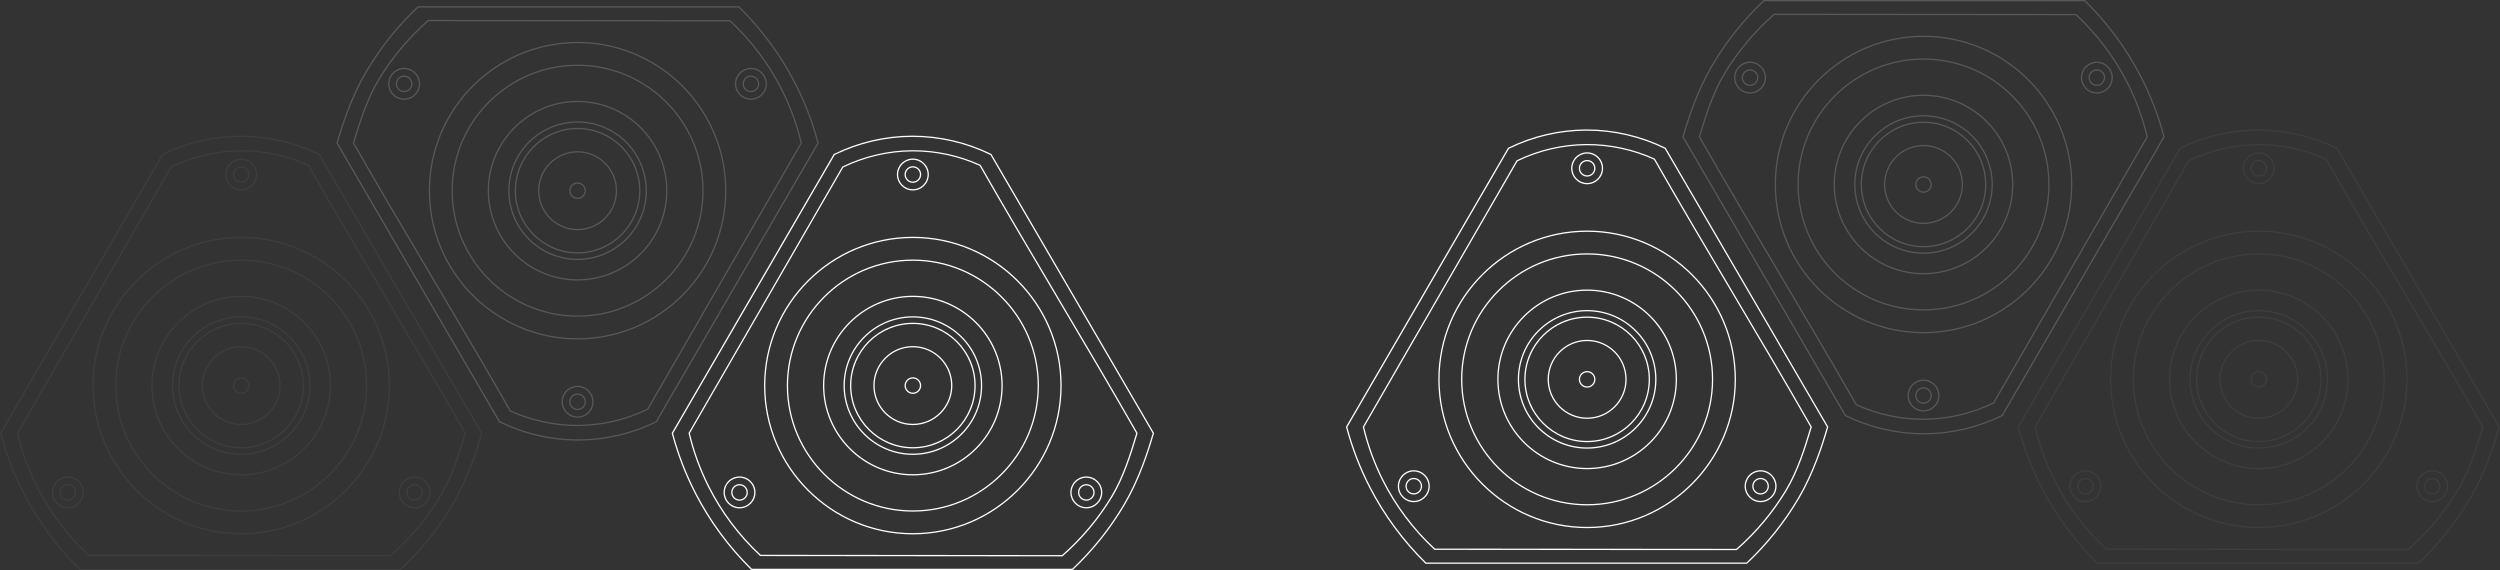 <?xml version="1.0" encoding="UTF-8"?>
<svg id="Layer_2" data-name="Layer 2" xmlns="http://www.w3.org/2000/svg" viewBox="0 0 1930.19 440.12">
  <rect x="0" y="0" width="1930.19" height="440.12" fill="#333333" stroke="none"/>
  <defs>
    <style>
      .cls-1 {
        fill: #fff;
      }

      .cls-2 {
        opacity: .05;
      }

      .cls-2, .cls-3 {
        fill: none;
      }

      .cls-3 {
        opacity: .18;
      }
    </style>
  </defs>
  <g id="Layer_1-2" data-name="Layer 1">
    <g class="cls-3">
      <path class="cls-1" d="m446.16,340.22c-20.94,0-41.93-4.88-60.73-14.13l-.14-.07-.08-.13-125.51-215.36.06-.21c4.2-14.4,11.1-35.78,22.49-55.12,10.93-18.55,24.43-35.47,40.13-50.27l.14-.14h248.14l.15.14c17.47,17.19,32,36.85,43.18,58.42,7.71,14.89,13.81,30.69,18.12,46.97l.05.2-.1.18-125.04,215.3-.14.07c-18.66,9.18-39.5,14.07-60.28,14.13-.14,0-.29,0-.43,0Zm-60.16-14.96c18.63,9.14,39.42,13.96,60.16,13.96.14,0,.29,0,.43,0,20.58-.07,41.22-4.89,59.71-13.96l124.79-214.86c-4.29-16.13-10.34-31.8-17.99-46.57-11.1-21.42-25.51-40.94-42.84-58.03h-247.33c-15.57,14.71-28.96,31.5-39.81,49.92-11.28,19.15-18.14,40.34-22.33,54.68l125.22,214.85Z"/>
      <path class="cls-1" d="m445.64,329c-17.75,0-35.67-3.89-51.84-11.27l-.15-.07-.08-.14c-20.17-35.35-40.69-69.95-60.53-103.4-19.84-33.46-40.35-68.05-60.53-103.41l-.11-.19.72-2.37c3.79-12.54,9.52-31.5,18.8-46.88,10.33-17.14,23.25-32.55,38.39-45.8l.14-.12h.19l233.19.22.14.13c16.55,15.42,30.04,33.36,40.09,53.31,6.59,13.09,11.66,26.99,15.06,41.32l.05.19-.1.17-118.66,205.62-.14.07c-16.78,8.16-35.49,12.51-54.12,12.59-.17,0-.34,0-.51,0Zm-51.28-12.11c16.16,7.34,34.08,11.14,51.79,11.11,18.43-.08,36.94-4.37,53.55-12.42l118.41-205.18c-3.38-14.19-8.4-27.95-14.93-40.91-9.97-19.79-23.34-37.59-39.74-52.9l-232.61-.22c-15,13.15-27.8,28.44-38.05,45.44-9.21,15.28-14.92,34.16-18.7,46.65l-.59,1.95c20.14,35.28,40.61,69.81,60.41,103.21,19.81,33.41,40.3,67.97,60.46,103.28Z"/>
      <path class="cls-1" d="m445.93,153.67c-3.55,0-6.44-2.89-6.44-6.44s2.89-6.44,6.44-6.44,6.44,2.89,6.44,6.44-2.89,6.44-6.44,6.44Zm0-11.88c-3,0-5.44,2.44-5.44,5.44s2.44,5.44,5.44,5.44,5.44-2.44,5.44-5.44-2.44-5.44-5.44-5.44Z"/>
      <path class="cls-1" d="m445.93,177.76c-16.83,0-30.52-13.69-30.52-30.52s13.69-30.52,30.52-30.52,30.52,13.69,30.52,30.52-13.69,30.52-30.52,30.52Zm0-60.05c-16.28,0-29.52,13.24-29.52,29.52s13.24,29.52,29.52,29.52,29.52-13.24,29.52-29.52-13.24-29.52-29.52-29.52Z"/>
      <path class="cls-1" d="m445.93,195.75c-26.75,0-48.52-21.77-48.52-48.52s21.77-48.52,48.52-48.52,48.52,21.77,48.52,48.52-21.77,48.52-48.52,48.52Zm0-96.04c-26.2,0-47.52,21.32-47.52,47.52s21.32,47.52,47.52,47.52,47.52-21.32,47.52-47.52-21.32-47.52-47.52-47.52Z"/>
      <path class="cls-1" d="m445.93,200.78c-29.52,0-53.54-24.02-53.54-53.54s24.02-53.54,53.54-53.54,53.54,24.02,53.54,53.54-24.02,53.54-53.54,53.54Zm0-106.09c-28.97,0-52.54,23.57-52.54,52.54s23.57,52.54,52.54,52.54,52.54-23.57,52.54-52.54-23.57-52.54-52.54-52.54Z"/>
      <path class="cls-1" d="m445.93,216.61c-38.26,0-69.38-31.12-69.38-69.38s31.12-69.38,69.38-69.38,69.38,31.12,69.38,69.38-31.12,69.38-69.38,69.38Zm0-137.76c-37.71,0-68.38,30.68-68.38,68.38s30.68,68.38,68.38,68.38,68.38-30.68,68.38-68.38-30.68-68.38-68.38-68.38Z"/>
      <path class="cls-1" d="m445.93,244.57c-53.67,0-97.34-43.67-97.34-97.34s43.67-97.34,97.34-97.34,97.34,43.67,97.34,97.34-43.67,97.34-97.34,97.34Zm0-193.68c-53.12,0-96.34,43.22-96.34,96.34s43.22,96.34,96.34,96.34,96.34-43.22,96.34-96.34-43.22-96.34-96.34-96.34Z"/>
      <path class="cls-1" d="m445.93,262.13c-63.36,0-114.9-51.54-114.9-114.9s51.54-114.9,114.9-114.9,114.9,51.54,114.9,114.9-51.54,114.9-114.9,114.9Zm0-228.8c-62.8,0-113.9,51.1-113.9,113.9s51.1,113.9,113.9,113.9,113.9-51.1,113.9-113.9-51.1-113.9-113.9-113.9Z"/>
      <path class="cls-1" d="m312.01,71.18c-3.55,0-6.44-2.89-6.44-6.44s2.89-6.44,6.44-6.44,6.44,2.89,6.44,6.44-2.89,6.44-6.44,6.44Zm0-11.88c-3,0-5.44,2.44-5.44,5.44s2.44,5.44,5.44,5.44,5.44-2.44,5.44-5.44-2.44-5.44-5.44-5.44Z"/>
      <path class="cls-1" d="m312.01,77.09c-6.81,0-12.35-5.54-12.35-12.35s5.54-12.35,12.35-12.35,12.35,5.54,12.35,12.35-5.54,12.35-12.35,12.35Zm0-23.7c-6.26,0-11.35,5.09-11.35,11.35s5.09,11.35,11.35,11.35,11.35-5.09,11.35-11.35-5.09-11.35-11.35-11.35Z"/>
      <path class="cls-1" d="m579.76,71.18c-3.55,0-6.44-2.89-6.44-6.44s2.89-6.44,6.44-6.44,6.44,2.89,6.44,6.44-2.89,6.44-6.44,6.44Zm0-11.88c-3,0-5.44,2.44-5.44,5.44s2.44,5.44,5.44,5.44,5.44-2.44,5.44-5.44-2.44-5.44-5.44-5.44Z"/>
      <path class="cls-1" d="m579.76,77.09c-6.81,0-12.35-5.54-12.35-12.35s5.54-12.35,12.35-12.35,12.35,5.54,12.35,12.35-5.54,12.35-12.35,12.35Zm0-23.7c-6.26,0-11.35,5.09-11.35,11.35s5.09,11.35,11.35,11.35,11.35-5.09,11.35-11.35-5.09-11.35-11.35-11.35Z"/>
      <path class="cls-1" d="m445.93,316.63c-3.55,0-6.44-2.89-6.44-6.44s2.89-6.44,6.44-6.44,6.44,2.89,6.44,6.44-2.89,6.44-6.44,6.44Zm0-11.88c-3,0-5.44,2.44-5.44,5.44s2.44,5.44,5.44,5.44,5.44-2.44,5.44-5.44-2.44-5.44-5.44-5.44Z"/>
      <path class="cls-1" d="m445.93,322.54c-6.81,0-12.35-5.54-12.35-12.35s5.54-12.35,12.35-12.35,12.35,5.54,12.35,12.35-5.54,12.35-12.35,12.35Zm0-23.7c-6.26,0-11.35,5.09-11.35,11.35s5.09,11.35,11.35,11.35,11.35-5.09,11.35-11.35-5.09-11.35-11.35-11.35Z"/>
    </g>
    <g>
      <path class="cls-1" d="m828.21,440.12h-248.13l-.15-.14c-17.47-17.19-32-36.85-43.18-58.42-7.71-14.89-13.81-30.69-18.12-46.97l-.05-.2.1-.18,125.04-215.3.14-.07c18.66-9.18,39.5-14.07,60.28-14.13.14,0,.29,0,.43,0,20.94,0,41.93,4.88,60.73,14.13l.14.07.08.13,125.51,215.36-.06.21c-4.2,14.4-11.1,35.79-22.49,55.12-10.93,18.55-24.43,35.46-40.13,50.27l-.14.14Zm-247.72-1h247.33c15.57-14.71,28.96-31.5,39.81-49.92,11.28-19.14,18.14-40.33,22.33-54.68l-125.22-214.85c-18.63-9.14-39.42-13.96-60.15-13.96-.14,0-.29,0-.43,0-20.58.07-41.22,4.89-59.71,13.96l-124.79,214.86c4.29,16.14,10.34,31.8,17.99,46.57,11.1,21.42,25.51,40.95,42.84,58.03Z"/>
      <path class="cls-1" d="m820.28,429.56h-.19l-233.19-.22-.14-.13c-16.55-15.42-30.04-33.36-40.09-53.31-6.59-13.08-11.66-26.98-15.06-41.32l-.05-.19.1-.17,118.66-205.62.14-.07c16.78-8.16,35.5-12.51,54.12-12.59,17.91-.06,36.02,3.82,52.35,11.27l.15.07.08.14c20.17,35.35,40.69,69.95,60.53,103.4,19.84,33.46,40.35,68.05,60.53,103.41l.11.19-.71,2.36c-3.79,12.54-9.52,31.5-18.8,46.88-10.34,17.14-23.25,32.55-38.39,45.8l-.14.12Zm-232.98-1.22l232.61.22c15-13.15,27.8-28.44,38.05-45.44,9.21-15.28,14.92-34.16,18.7-46.66l.59-1.95c-20.14-35.28-40.61-69.81-60.42-103.21-19.81-33.41-40.3-67.97-60.46-103.28-16.16-7.34-34.03-11.16-51.79-11.11-18.42.08-36.94,4.37-53.55,12.42l-118.41,205.18c3.38,14.2,8.4,27.96,14.93,40.91,9.97,19.79,23.34,37.59,39.74,52.9Z"/>
      <path class="cls-1" d="m704.8,304.14c-3.55,0-6.44-2.89-6.44-6.44s2.89-6.44,6.44-6.44,6.44,2.89,6.44,6.44-2.89,6.44-6.44,6.44Zm0-11.88c-3,0-5.44,2.44-5.44,5.44s2.44,5.44,5.44,5.44,5.44-2.44,5.44-5.44-2.44-5.44-5.44-5.44Z"/>
      <path class="cls-1" d="m704.8,328.22c-16.83,0-30.52-13.69-30.52-30.52s13.69-30.52,30.52-30.52,30.52,13.69,30.52,30.52-13.69,30.52-30.52,30.52Zm0-60.05c-16.28,0-29.52,13.24-29.52,29.52s13.24,29.52,29.52,29.52,29.52-13.24,29.52-29.52-13.24-29.52-29.52-29.52Z"/>
      <path class="cls-1" d="m704.8,346.22c-26.75,0-48.52-21.77-48.52-48.52s21.77-48.52,48.52-48.52,48.52,21.77,48.52,48.52-21.77,48.52-48.52,48.52Zm0-96.04c-26.2,0-47.52,21.32-47.52,47.52s21.32,47.52,47.52,47.52,47.52-21.32,47.52-47.52-21.32-47.52-47.52-47.52Z"/>
      <path class="cls-1" d="m704.8,351.24c-29.52,0-53.54-24.02-53.54-53.54s24.02-53.54,53.54-53.54,53.54,24.02,53.54,53.54-24.02,53.54-53.54,53.54Zm0-106.09c-28.97,0-52.54,23.57-52.54,52.54s23.57,52.54,52.54,52.54,52.54-23.57,52.54-52.54-23.57-52.54-52.54-52.54Z"/>
      <path class="cls-1" d="m704.8,367.08c-38.26,0-69.38-31.12-69.38-69.38s31.12-69.38,69.38-69.38,69.38,31.12,69.38,69.38-31.12,69.38-69.38,69.38Zm0-137.76c-37.71,0-68.38,30.68-68.38,68.38s30.68,68.38,68.38,68.38,68.38-30.68,68.38-68.38-30.68-68.38-68.38-68.38Z"/>
      <path class="cls-1" d="m704.8,395.04c-53.67,0-97.34-43.67-97.34-97.34s43.67-97.34,97.34-97.34,97.34,43.67,97.34,97.34-43.67,97.34-97.34,97.34Zm0-193.68c-53.12,0-96.34,43.22-96.34,96.34s43.22,96.34,96.34,96.34,96.34-43.22,96.34-96.34-43.22-96.34-96.34-96.34Z"/>
      <path class="cls-1" d="m704.8,412.6c-63.36,0-114.9-51.54-114.9-114.9s51.54-114.9,114.9-114.9,114.9,51.54,114.9,114.9-51.54,114.9-114.9,114.9Zm0-228.8c-62.8,0-113.9,51.1-113.9,113.9s51.1,113.9,113.9,113.9,113.9-51.1,113.9-113.9-51.09-113.9-113.9-113.9Z"/>
      <path class="cls-1" d="m838.72,386.63c-3.55,0-6.44-2.89-6.44-6.44s2.89-6.44,6.44-6.44,6.44,2.89,6.44,6.44-2.89,6.44-6.44,6.44Zm0-11.88c-3,0-5.44,2.44-5.44,5.44s2.44,5.44,5.44,5.44,5.44-2.44,5.44-5.44-2.44-5.44-5.44-5.44Z"/>
      <path class="cls-1" d="m838.72,392.54c-6.81,0-12.35-5.54-12.35-12.35s5.54-12.35,12.35-12.35,12.35,5.54,12.35,12.35-5.54,12.35-12.35,12.35Zm0-23.7c-6.26,0-11.35,5.09-11.35,11.35s5.09,11.35,11.35,11.35,11.35-5.09,11.35-11.35-5.09-11.35-11.35-11.35Z"/>
      <path class="cls-1" d="m570.97,386.63c-3.55,0-6.44-2.89-6.44-6.44s2.89-6.44,6.44-6.44,6.44,2.89,6.44,6.44-2.89,6.44-6.44,6.44Zm0-11.88c-3,0-5.44,2.44-5.44,5.44s2.44,5.44,5.44,5.44,5.44-2.44,5.44-5.44-2.44-5.44-5.44-5.44Z"/>
      <path class="cls-1" d="m570.97,392.54c-6.81,0-12.35-5.54-12.35-12.35s5.54-12.35,12.35-12.35,12.35,5.54,12.35,12.35-5.54,12.35-12.35,12.35Zm0-23.7c-6.26,0-11.35,5.09-11.35,11.35s5.09,11.35,11.35,11.35,11.35-5.09,11.35-11.35-5.09-11.35-11.35-11.35Z"/>
      <path class="cls-1" d="m704.8,141.18c-3.55,0-6.44-2.89-6.44-6.44s2.89-6.44,6.44-6.44,6.44,2.89,6.44,6.44-2.89,6.44-6.44,6.44Zm0-11.88c-3,0-5.44,2.44-5.44,5.44s2.44,5.44,5.44,5.44,5.44-2.44,5.44-5.44-2.44-5.44-5.44-5.44Z"/>
      <path class="cls-1" d="m704.8,147.09c-6.81,0-12.35-5.54-12.35-12.35s5.54-12.35,12.35-12.35,12.35,5.54,12.35,12.35-5.54,12.35-12.35,12.35Zm0-23.7c-6.26,0-11.35,5.09-11.35,11.35s5.09,11.35,11.35,11.35,11.35-5.09,11.35-11.35-5.09-11.35-11.35-11.35Z"/>
    </g>
    <g class="cls-2">
      <path class="cls-1" d="m309.63,440.12H61.49l-.15-.14c-17.47-17.19-32-36.85-43.18-58.42-7.71-14.89-13.81-30.69-18.12-46.97l-.05-.2.1-.18L125.15,118.91l.14-.07c18.66-9.18,39.5-14.07,60.28-14.13.14,0,.29,0,.43,0,20.94,0,41.93,4.88,60.73,14.13l.14.07.08.13,125.51,215.36-.06.21c-4.2,14.4-11.1,35.79-22.49,55.12-10.93,18.55-24.43,35.46-40.13,50.27l-.14.14Zm-247.72-1h247.33c15.57-14.71,28.96-31.5,39.81-49.92,11.28-19.14,18.14-40.33,22.33-54.68l-125.22-214.85c-18.76-9.2-39.68-14.06-60.58-13.96-20.58.07-41.22,4.89-59.71,13.96L1.07,334.53c4.29,16.14,10.34,31.8,17.99,46.57,11.1,21.42,25.51,40.95,42.84,58.03Z"/>
      <path class="cls-1" d="m301.71,429.56h-.19l-233.19-.22-.14-.13c-16.55-15.42-30.04-33.36-40.09-53.31-6.59-13.08-11.66-26.98-15.06-41.32l-.05-.19.1-.17,118.66-205.62.14-.07c16.78-8.16,35.5-12.51,54.12-12.59,17.9-.06,36.02,3.82,52.35,11.27l.15.07.08.14c20.17,35.35,40.69,69.95,60.53,103.4,19.84,33.46,40.35,68.05,60.53,103.41l.11.19-.71,2.36c-3.79,12.54-9.52,31.5-18.8,46.88-10.34,17.14-23.25,32.55-38.39,45.8l-.14.12Zm-232.98-1.22l232.61.22c15-13.15,27.8-28.44,38.05-45.44,9.21-15.28,14.92-34.16,18.7-46.66l.59-1.95c-20.14-35.28-40.61-69.81-60.42-103.21-19.81-33.41-40.3-67.97-60.46-103.28-16.01-7.27-33.72-11.11-51.28-11.11-.17,0-.34,0-.5,0-18.42.08-36.94,4.37-53.55,12.42L14.06,334.54c3.38,14.2,8.4,27.96,14.93,40.91,9.97,19.79,23.34,37.59,39.74,52.9Z"/>
      <path class="cls-1" d="m186.22,304.14c-3.55,0-6.44-2.89-6.44-6.44s2.89-6.44,6.44-6.44,6.44,2.89,6.44,6.44-2.89,6.44-6.44,6.44Zm0-11.88c-3,0-5.44,2.44-5.44,5.44s2.44,5.44,5.44,5.44,5.44-2.44,5.44-5.44-2.44-5.44-5.44-5.44Z"/>
      <path class="cls-1" d="m186.22,328.22c-16.83,0-30.52-13.69-30.52-30.52s13.69-30.52,30.52-30.52,30.52,13.69,30.52,30.52-13.69,30.52-30.52,30.52Zm0-60.05c-16.28,0-29.52,13.24-29.52,29.52s13.24,29.52,29.52,29.52,29.52-13.24,29.52-29.52-13.24-29.52-29.52-29.52Z"/>
      <path class="cls-1" d="m186.22,346.22c-26.75,0-48.52-21.77-48.52-48.52s21.77-48.52,48.52-48.52,48.52,21.77,48.52,48.52-21.77,48.52-48.52,48.52Zm0-96.04c-26.2,0-47.52,21.32-47.52,47.52s21.32,47.52,47.52,47.52,47.52-21.32,47.52-47.52-21.32-47.52-47.52-47.52Z"/>
      <path class="cls-1" d="m186.22,351.24c-29.52,0-53.54-24.02-53.54-53.54s24.02-53.54,53.54-53.54,53.54,24.02,53.54,53.54-24.02,53.54-53.54,53.54Zm0-106.09c-28.97,0-52.54,23.57-52.54,52.54s23.57,52.54,52.54,52.54,52.54-23.57,52.54-52.54-23.57-52.54-52.54-52.54Z"/>
      <path class="cls-1" d="m186.22,367.08c-38.26,0-69.38-31.12-69.38-69.38s31.12-69.38,69.38-69.38,69.38,31.12,69.38,69.38-31.12,69.38-69.38,69.38Zm0-137.76c-37.71,0-68.38,30.68-68.38,68.38s30.68,68.38,68.38,68.38,68.38-30.68,68.38-68.38-30.68-68.38-68.38-68.38Z"/>
      <path class="cls-1" d="m186.22,395.04c-53.67,0-97.34-43.67-97.34-97.34s43.67-97.34,97.34-97.34,97.34,43.67,97.34,97.34-43.67,97.34-97.34,97.34Zm0-193.68c-53.12,0-96.34,43.22-96.34,96.34s43.22,96.34,96.34,96.34,96.34-43.22,96.34-96.34-43.22-96.34-96.34-96.34Z"/>
      <path class="cls-1" d="m186.22,412.6c-63.36,0-114.9-51.54-114.9-114.9s51.54-114.9,114.9-114.9,114.9,51.54,114.9,114.9-51.54,114.9-114.9,114.9Zm0-228.8c-62.8,0-113.9,51.1-113.9,113.9s51.09,113.9,113.9,113.9,113.9-51.1,113.9-113.9-51.1-113.9-113.9-113.9Z"/>
      <path class="cls-1" d="m320.14,386.63c-3.55,0-6.44-2.89-6.44-6.44s2.89-6.44,6.44-6.44,6.44,2.89,6.44,6.44-2.89,6.44-6.44,6.44Zm0-11.88c-3,0-5.44,2.44-5.44,5.44s2.44,5.44,5.44,5.44,5.44-2.44,5.44-5.44-2.44-5.44-5.44-5.44Z"/>
      <path class="cls-1" d="m320.14,392.54c-6.81,0-12.35-5.54-12.35-12.35s5.54-12.35,12.35-12.35,12.35,5.54,12.35,12.35-5.54,12.35-12.35,12.35Zm0-23.7c-6.26,0-11.35,5.09-11.35,11.35s5.09,11.35,11.35,11.35,11.35-5.09,11.35-11.35-5.09-11.35-11.35-11.35Z"/>
      <path class="cls-1" d="m52.4,386.63c-3.55,0-6.44-2.89-6.44-6.44s2.89-6.44,6.44-6.44,6.44,2.89,6.44,6.44-2.89,6.44-6.44,6.44Zm0-11.88c-3,0-5.44,2.44-5.44,5.44s2.44,5.44,5.44,5.44,5.44-2.44,5.44-5.44-2.44-5.44-5.44-5.44Z"/>
      <path class="cls-1" d="m52.4,392.54c-6.81,0-12.35-5.54-12.35-12.35s5.54-12.35,12.35-12.35,12.35,5.54,12.35,12.35-5.54,12.35-12.35,12.35Zm0-23.7c-6.26,0-11.35,5.09-11.35,11.35s5.09,11.35,11.35,11.35,11.35-5.09,11.35-11.35-5.09-11.35-11.35-11.35Z"/>
      <path class="cls-1" d="m186.22,141.18c-3.55,0-6.44-2.89-6.44-6.44s2.89-6.44,6.44-6.44,6.44,2.89,6.44,6.44-2.89,6.44-6.44,6.44Zm0-11.88c-3,0-5.44,2.44-5.44,5.44s2.44,5.44,5.44,5.44,5.44-2.44,5.44-5.44-2.44-5.44-5.44-5.44Z"/>
      <path class="cls-1" d="m186.22,147.09c-6.81,0-12.35-5.54-12.35-12.35s5.54-12.35,12.35-12.35,12.35,5.54,12.35,12.35-5.54,12.35-12.35,12.35Zm0-23.7c-6.26,0-11.35,5.09-11.35,11.35s5.09,11.35,11.35,11.35,11.35-5.09,11.35-11.35-5.09-11.35-11.35-11.35Z"/>
    </g>
    <g class="cls-3">
      <path class="cls-1" d="m1485.32,335.42c-20.94,0-41.93-4.88-60.73-14.13l-.14-.07-.08-.13-125.51-215.36.06-.21c4.2-14.4,11.1-35.78,22.49-55.12,10.93-18.55,24.43-35.46,40.13-50.27l.14-.14h248.14l.15.14c17.47,17.19,32,36.85,43.18,58.42,7.71,14.89,13.81,30.69,18.12,46.97l.05.2-.1.18-125.04,215.3-.14.07c-18.66,9.18-39.5,14.07-60.28,14.13-.14,0-.29,0-.43,0Zm-60.16-14.96c18.63,9.14,39.42,13.96,60.16,13.96.14,0,.29,0,.43,0,20.58-.07,41.22-4.89,59.71-13.96l124.79-214.86c-4.29-16.14-10.34-31.8-17.99-46.57-11.1-21.42-25.51-40.94-42.84-58.03h-247.33c-15.57,14.71-28.96,31.5-39.81,49.92-11.28,19.15-18.14,40.34-22.33,54.68l125.22,214.85Z"/>
      <path class="cls-1" d="m1484.79,324.19c-17.75,0-35.67-3.89-51.84-11.27l-.15-.07-.08-.14c-20.17-35.35-40.69-69.95-60.53-103.4-19.84-33.46-40.35-68.05-60.53-103.41l-.11-.19.72-2.37c3.79-12.54,9.52-31.5,18.8-46.88,10.33-17.14,23.25-32.55,38.39-45.8l.14-.12h.63s232.75.22,232.75.22l.14.13c16.55,15.42,30.04,33.36,40.09,53.31,6.59,13.09,11.66,26.99,15.06,41.32l.05.19-.1.17-118.66,205.62-.14.07c-16.78,8.16-35.49,12.51-54.12,12.59-.17,0-.34,0-.51,0Zm-51.28-12.11c16.16,7.34,34.03,11.16,51.79,11.11,18.43-.08,36.94-4.37,53.55-12.42l118.41-205.18c-3.38-14.19-8.4-27.95-14.93-40.91-9.97-19.79-23.34-37.59-39.74-52.9l-232.61-.22c-15,13.15-27.8,28.44-38.05,45.44-9.21,15.28-14.92,34.16-18.7,46.65l-.59,1.95c20.14,35.28,40.61,69.81,60.41,103.21,19.81,33.41,40.3,67.97,60.46,103.28Z"/>
      <path class="cls-1" d="m1485.09,148.87c-3.55,0-6.44-2.89-6.44-6.44s2.89-6.44,6.44-6.44,6.44,2.89,6.44,6.44-2.89,6.44-6.44,6.44Zm0-11.88c-3,0-5.44,2.44-5.44,5.44s2.44,5.44,5.44,5.44,5.44-2.44,5.44-5.44-2.44-5.44-5.44-5.44Z"/>
      <path class="cls-1" d="m1485.09,172.95c-16.83,0-30.52-13.69-30.52-30.52s13.69-30.52,30.52-30.52,30.52,13.69,30.52,30.52-13.69,30.52-30.52,30.52Zm0-60.05c-16.28,0-29.52,13.24-29.52,29.52s13.24,29.52,29.52,29.52,29.52-13.24,29.52-29.52-13.24-29.52-29.52-29.52Z"/>
      <path class="cls-1" d="m1485.09,190.95c-26.75,0-48.52-21.77-48.52-48.52s21.77-48.52,48.52-48.52,48.52,21.77,48.52,48.52-21.77,48.52-48.52,48.52Zm0-96.04c-26.2,0-47.52,21.32-47.52,47.52s21.32,47.52,47.52,47.52,47.52-21.32,47.52-47.52-21.32-47.52-47.52-47.52Z"/>
      <path class="cls-1" d="m1485.09,195.97c-29.52,0-53.54-24.02-53.54-53.54s24.02-53.54,53.54-53.54,53.54,24.02,53.54,53.54-24.02,53.54-53.54,53.54Zm0-106.09c-28.97,0-52.54,23.57-52.54,52.54s23.57,52.54,52.54,52.54,52.54-23.57,52.54-52.54-23.57-52.54-52.54-52.54Z"/>
      <path class="cls-1" d="m1485.09,211.81c-38.26,0-69.38-31.12-69.38-69.38s31.12-69.38,69.38-69.38,69.38,31.12,69.38,69.38-31.12,69.38-69.38,69.38Zm0-137.76c-37.71,0-68.38,30.68-68.38,68.38s30.68,68.38,68.38,68.38,68.38-30.68,68.38-68.38-30.68-68.38-68.38-68.38Z"/>
      <path class="cls-1" d="m1485.09,239.77c-53.67,0-97.34-43.67-97.34-97.34s43.67-97.34,97.34-97.34,97.34,43.67,97.34,97.34-43.67,97.34-97.34,97.34Zm0-193.68c-53.12,0-96.34,43.22-96.34,96.34s43.22,96.34,96.34,96.34,96.34-43.22,96.34-96.34-43.22-96.34-96.34-96.34Z"/>
      <path class="cls-1" d="m1485.09,257.33c-63.36,0-114.9-51.54-114.9-114.9s51.54-114.9,114.9-114.9,114.9,51.54,114.9,114.9-51.54,114.9-114.9,114.9Zm0-228.8c-62.8,0-113.9,51.1-113.9,113.9s51.1,113.9,113.9,113.9,113.9-51.1,113.9-113.9-51.1-113.9-113.9-113.9Z"/>
      <path class="cls-1" d="m1351.17,66.37c-3.55,0-6.44-2.89-6.44-6.44s2.89-6.44,6.44-6.44,6.44,2.89,6.44,6.44-2.89,6.44-6.44,6.44Zm0-11.88c-3,0-5.44,2.44-5.44,5.44s2.44,5.44,5.44,5.44,5.44-2.44,5.44-5.44-2.44-5.44-5.44-5.44Z"/>
      <path class="cls-1" d="m1351.17,72.28c-6.81,0-12.35-5.54-12.35-12.35s5.54-12.35,12.35-12.35,12.35,5.54,12.35,12.35-5.54,12.35-12.35,12.35Zm0-23.7c-6.26,0-11.35,5.09-11.35,11.35s5.09,11.35,11.35,11.35,11.35-5.09,11.35-11.35-5.09-11.35-11.35-11.35Z"/>
      <path class="cls-1" d="m1618.92,66.37c-3.55,0-6.44-2.89-6.44-6.44s2.89-6.44,6.44-6.44,6.44,2.89,6.44,6.44-2.89,6.44-6.44,6.44Zm0-11.88c-3,0-5.44,2.44-5.44,5.44s2.44,5.44,5.44,5.44,5.44-2.44,5.44-5.44-2.44-5.44-5.44-5.44Z"/>
      <path class="cls-1" d="m1618.92,72.28c-6.81,0-12.35-5.54-12.35-12.35s5.54-12.35,12.35-12.35,12.35,5.54,12.35,12.35-5.54,12.35-12.35,12.35Zm0-23.7c-6.26,0-11.35,5.09-11.35,11.35s5.09,11.35,11.35,11.35,11.35-5.09,11.35-11.35-5.09-11.35-11.35-11.35Z"/>
      <path class="cls-1" d="m1485.09,311.82c-3.55,0-6.44-2.89-6.44-6.44s2.89-6.44,6.44-6.44,6.44,2.89,6.44,6.44-2.89,6.44-6.44,6.44Zm0-11.88c-3,0-5.44,2.44-5.44,5.44s2.44,5.44,5.44,5.44,5.44-2.44,5.44-5.44-2.44-5.44-5.44-5.44Z"/>
      <path class="cls-1" d="m1485.09,317.73c-6.81,0-12.35-5.54-12.35-12.35s5.54-12.35,12.35-12.35,12.35,5.54,12.35,12.35-5.54,12.35-12.35,12.35Zm0-23.7c-6.26,0-11.35,5.09-11.35,11.35s5.09,11.35,11.35,11.35,11.35-5.09,11.35-11.35-5.09-11.35-11.35-11.35Z"/>
    </g>
    <g class="cls-2">
      <path class="cls-1" d="m1867.36,435.32h-248.13l-.15-.14c-17.47-17.19-32-36.85-43.18-58.42-7.71-14.89-13.81-30.69-18.12-46.97l-.05-.2.1-.18,125.04-215.3.14-.07c18.66-9.18,39.5-14.07,60.28-14.13.14,0,.29,0,.43,0,20.94,0,41.93,4.88,60.73,14.13l.14.07.08.13,125.51,215.36-.06.21c-4.2,14.4-11.1,35.79-22.49,55.12-10.93,18.55-24.43,35.46-40.13,50.27l-.14.14Zm-247.72-1h247.33c15.57-14.71,28.96-31.5,39.81-49.92,11.28-19.14,18.14-40.33,22.33-54.68l-125.22-214.85c-18.63-9.14-39.42-13.96-60.15-13.96-.14,0-.29,0-.43,0-20.58.07-41.22,4.89-59.71,13.96l-124.79,214.86c4.29,16.14,10.34,31.8,17.99,46.57,11.1,21.42,25.51,40.95,42.84,58.03Z"/>
      <path class="cls-1" d="m1859.44,424.76h-.19l-233.19-.22-.14-.13c-16.55-15.42-30.04-33.36-40.09-53.31-6.59-13.08-11.66-26.98-15.06-41.32l-.05-.19.1-.17,118.66-205.62.14-.07c16.78-8.16,35.49-12.51,54.12-12.59,17.89-.04,36.02,3.82,52.35,11.27l.15.07.08.14c20.17,35.35,40.69,69.94,60.52,103.4,19.84,33.46,40.35,68.05,60.53,103.41l.11.19-.71,2.36c-3.79,12.54-9.52,31.5-18.8,46.89-10.34,17.14-23.25,32.55-38.39,45.8l-.14.12Zm-232.98-1.22l232.61.22c15-13.15,27.8-28.44,38.05-45.44,9.21-15.28,14.92-34.16,18.7-46.66l.59-1.95c-20.14-35.28-40.62-69.82-60.42-103.21-19.81-33.41-40.3-67.96-60.45-103.27-16.16-7.34-34.09-11.14-51.79-11.11-18.42.08-36.94,4.37-53.55,12.42l-118.41,205.18c3.38,14.2,8.4,27.96,14.93,40.91,9.97,19.79,23.34,37.59,39.74,52.9Z"/>
      <path class="cls-1" d="m1743.96,299.33c-3.55,0-6.44-2.89-6.44-6.44s2.89-6.44,6.44-6.44,6.44,2.89,6.44,6.44-2.89,6.44-6.44,6.44Zm0-11.88c-3,0-5.44,2.44-5.44,5.44s2.44,5.44,5.44,5.44,5.44-2.44,5.44-5.44-2.44-5.44-5.44-5.44Z"/>
      <path class="cls-1" d="m1743.96,323.41c-16.83,0-30.52-13.69-30.52-30.52s13.69-30.52,30.52-30.52,30.52,13.69,30.52,30.52-13.69,30.52-30.52,30.52Zm0-60.05c-16.28,0-29.52,13.24-29.52,29.52s13.24,29.52,29.52,29.52,29.52-13.24,29.52-29.52-13.24-29.52-29.52-29.52Z"/>
      <path class="cls-1" d="m1743.96,341.41c-26.75,0-48.52-21.77-48.52-48.52s21.77-48.52,48.52-48.52,48.52,21.77,48.52,48.52-21.77,48.52-48.52,48.52Zm0-96.04c-26.2,0-47.52,21.32-47.52,47.52s21.32,47.52,47.52,47.52,47.52-21.32,47.52-47.52-21.32-47.52-47.52-47.52Z"/>
      <path class="cls-1" d="m1743.96,346.43c-29.52,0-53.54-24.02-53.54-53.54s24.02-53.54,53.54-53.54,53.54,24.02,53.54,53.54-24.02,53.54-53.54,53.54Zm0-106.09c-28.97,0-52.54,23.57-52.54,52.54s23.57,52.54,52.54,52.54,52.54-23.57,52.54-52.54-23.57-52.54-52.54-52.54Z"/>
      <path class="cls-1" d="m1743.96,362.27c-38.26,0-69.38-31.12-69.38-69.38s31.12-69.38,69.38-69.38,69.38,31.12,69.38,69.38-31.12,69.38-69.38,69.38Zm0-137.76c-37.71,0-68.38,30.68-68.38,68.38s30.68,68.38,68.38,68.38,68.38-30.68,68.38-68.38-30.68-68.38-68.38-68.38Z"/>
      <path class="cls-1" d="m1743.96,390.23c-53.67,0-97.34-43.67-97.34-97.34s43.67-97.34,97.34-97.34,97.34,43.67,97.34,97.34-43.67,97.34-97.34,97.34Zm0-193.68c-53.12,0-96.34,43.22-96.34,96.34s43.22,96.34,96.34,96.34,96.34-43.22,96.34-96.34-43.22-96.34-96.34-96.34Z"/>
      <path class="cls-1" d="m1743.96,407.79c-63.36,0-114.9-51.54-114.9-114.9s51.54-114.9,114.9-114.9,114.9,51.54,114.9,114.9-51.54,114.9-114.9,114.9Zm0-228.8c-62.8,0-113.9,51.1-113.9,113.9s51.1,113.9,113.9,113.9,113.9-51.1,113.9-113.9-51.09-113.9-113.9-113.9Z"/>
      <path class="cls-1" d="m1877.88,381.83c-3.55,0-6.44-2.89-6.44-6.44s2.89-6.44,6.44-6.44,6.44,2.89,6.44,6.44-2.89,6.44-6.44,6.44Zm0-11.88c-3,0-5.44,2.44-5.44,5.44s2.44,5.44,5.44,5.44,5.44-2.44,5.44-5.44-2.44-5.44-5.44-5.44Z"/>
      <path class="cls-1" d="m1877.88,387.73c-6.81,0-12.35-5.54-12.35-12.35s5.54-12.35,12.35-12.35,12.35,5.54,12.35,12.35-5.54,12.35-12.35,12.35Zm0-23.7c-6.26,0-11.35,5.09-11.35,11.35s5.09,11.35,11.35,11.35,11.35-5.09,11.35-11.35-5.09-11.35-11.35-11.35Z"/>
      <path class="cls-1" d="m1610.13,381.83c-3.55,0-6.44-2.89-6.44-6.44s2.89-6.44,6.44-6.44,6.44,2.89,6.44,6.44-2.89,6.44-6.44,6.44Zm0-11.88c-3,0-5.44,2.44-5.44,5.44s2.44,5.44,5.44,5.44,5.44-2.44,5.44-5.44-2.44-5.44-5.44-5.44Z"/>
      <path class="cls-1" d="m1610.13,387.73c-6.81,0-12.35-5.54-12.35-12.35s5.54-12.35,12.35-12.35,12.35,5.54,12.35,12.35-5.54,12.35-12.35,12.35Zm0-23.7c-6.26,0-11.35,5.09-11.35,11.35s5.09,11.35,11.35,11.35,11.35-5.09,11.35-11.35-5.09-11.35-11.35-11.35Z"/>
      <path class="cls-1" d="m1743.96,136.37c-3.55,0-6.44-2.89-6.44-6.44s2.89-6.44,6.44-6.44,6.44,2.89,6.44,6.44-2.89,6.44-6.44,6.44Zm0-11.88c-3,0-5.44,2.44-5.44,5.44s2.44,5.44,5.44,5.44,5.44-2.44,5.44-5.44-2.44-5.44-5.44-5.44Z"/>
      <path class="cls-1" d="m1743.96,142.28c-6.81,0-12.35-5.54-12.35-12.35s5.54-12.35,12.35-12.35,12.35,5.54,12.35,12.35-5.54,12.35-12.35,12.35Zm0-23.7c-6.26,0-11.35,5.09-11.35,11.35s5.09,11.35,11.35,11.35,11.35-5.09,11.35-11.35-5.09-11.35-11.35-11.35Z"/>
    </g>
    <g>
      <path class="cls-1" d="m1348.79,435.32h-248.13l-.15-.14c-17.47-17.19-32-36.85-43.18-58.42-7.71-14.89-13.81-30.69-18.12-46.97l-.05-.2.1-.18,125.04-215.3.14-.07c18.66-9.18,39.5-14.07,60.28-14.13.14,0,.29,0,.43,0,20.94,0,41.93,4.88,60.73,14.13l.14.07.08.13,125.51,215.36-.06.21c-4.2,14.4-11.1,35.79-22.49,55.12-10.93,18.55-24.43,35.46-40.13,50.27l-.14.14Zm-247.72-1h247.33c15.57-14.71,28.96-31.5,39.81-49.92,11.28-19.14,18.14-40.33,22.33-54.68l-125.22-214.85c-18.63-9.14-39.42-13.96-60.15-13.96-.14,0-.29,0-.43,0-20.58.07-41.22,4.89-59.71,13.96l-124.79,214.86c4.29,16.14,10.34,31.8,17.99,46.57,11.1,21.42,25.51,40.95,42.84,58.03Z"/>
      <path class="cls-1" d="m1340.86,424.76h-.19l-233.19-.22-.14-.13c-16.55-15.42-30.04-33.36-40.09-53.31-6.59-13.08-11.66-26.98-15.06-41.32l-.05-.19.1-.17,118.66-205.62.14-.07c16.78-8.16,35.49-12.51,54.12-12.59,17.91-.04,36.02,3.82,52.35,11.27l.15.07.08.14c20.17,35.35,40.69,69.94,60.52,103.4,19.84,33.46,40.35,68.05,60.53,103.41l.11.19-.71,2.36c-3.79,12.54-9.52,31.5-18.8,46.89-10.34,17.14-23.25,32.55-38.39,45.8l-.14.12Zm-232.98-1.22l232.61.22c15-13.15,27.8-28.44,38.05-45.44,9.21-15.28,14.92-34.16,18.7-46.66l.59-1.95c-20.14-35.28-40.62-69.82-60.42-103.21-19.81-33.41-40.3-67.96-60.45-103.27-16.16-7.34-34.06-11.14-51.79-11.11-18.42.08-36.94,4.37-53.55,12.42l-118.41,205.18c3.38,14.2,8.4,27.96,14.93,40.91,9.97,19.79,23.34,37.59,39.74,52.9Z"/>
      <path class="cls-1" d="m1225.38,299.33c-3.55,0-6.44-2.89-6.44-6.44s2.89-6.44,6.44-6.44,6.44,2.89,6.44,6.44-2.89,6.44-6.44,6.44Zm0-11.88c-3,0-5.44,2.44-5.44,5.44s2.44,5.44,5.44,5.44,5.44-2.44,5.44-5.44-2.44-5.44-5.44-5.44Z"/>
      <path class="cls-1" d="m1225.38,323.41c-16.83,0-30.52-13.69-30.52-30.52s13.69-30.52,30.52-30.52,30.52,13.69,30.52,30.52-13.69,30.52-30.52,30.52Zm0-60.05c-16.28,0-29.52,13.24-29.52,29.52s13.24,29.52,29.52,29.52,29.52-13.24,29.52-29.52-13.24-29.52-29.52-29.52Z"/>
      <path class="cls-1" d="m1225.38,341.41c-26.75,0-48.52-21.77-48.52-48.52s21.77-48.52,48.52-48.52,48.52,21.77,48.52,48.52-21.77,48.52-48.52,48.52Zm0-96.04c-26.2,0-47.52,21.32-47.52,47.52s21.32,47.52,47.52,47.52,47.52-21.32,47.52-47.52-21.32-47.52-47.52-47.52Z"/>
      <path class="cls-1" d="m1225.38,346.43c-29.52,0-53.54-24.02-53.54-53.54s24.02-53.54,53.54-53.54,53.54,24.02,53.54,53.54-24.02,53.54-53.54,53.54Zm0-106.09c-28.97,0-52.54,23.57-52.54,52.54s23.57,52.54,52.54,52.54,52.54-23.57,52.54-52.54-23.57-52.54-52.54-52.54Z"/>
      <path class="cls-1" d="m1225.38,362.27c-38.26,0-69.38-31.12-69.38-69.38s31.12-69.38,69.38-69.38,69.38,31.12,69.38,69.38-31.12,69.38-69.38,69.38Zm0-137.76c-37.71,0-68.38,30.68-68.38,68.38s30.68,68.38,68.38,68.38,68.38-30.68,68.38-68.38-30.68-68.38-68.38-68.38Z"/>
      <path class="cls-1" d="m1225.38,390.23c-53.67,0-97.34-43.67-97.34-97.34s43.67-97.34,97.34-97.34,97.34,43.67,97.34,97.34-43.67,97.34-97.34,97.34Zm0-193.68c-53.12,0-96.34,43.22-96.34,96.34s43.22,96.34,96.34,96.34,96.34-43.22,96.34-96.34-43.22-96.34-96.34-96.34Z"/>
      <path class="cls-1" d="m1225.38,407.79c-63.36,0-114.9-51.54-114.9-114.9s51.54-114.9,114.9-114.9,114.9,51.54,114.9,114.9-51.54,114.9-114.9,114.9Zm0-228.8c-62.8,0-113.9,51.1-113.9,113.9s51.1,113.9,113.9,113.9,113.9-51.1,113.9-113.9-51.09-113.9-113.9-113.9Z"/>
      <path class="cls-1" d="m1359.3,381.83c-3.55,0-6.44-2.89-6.44-6.44s2.89-6.44,6.44-6.44,6.44,2.89,6.44,6.44-2.89,6.44-6.44,6.44Zm0-11.88c-3,0-5.44,2.44-5.44,5.44s2.44,5.44,5.44,5.44,5.44-2.44,5.44-5.44-2.44-5.44-5.44-5.44Z"/>
      <path class="cls-1" d="m1359.3,387.73c-6.81,0-12.35-5.54-12.35-12.35s5.54-12.35,12.35-12.35,12.35,5.54,12.35,12.35-5.54,12.35-12.35,12.35Zm0-23.7c-6.26,0-11.35,5.09-11.35,11.35s5.09,11.35,11.35,11.35,11.35-5.09,11.35-11.35-5.09-11.35-11.35-11.35Z"/>
      <path class="cls-1" d="m1091.55,381.83c-3.55,0-6.44-2.89-6.44-6.44s2.89-6.44,6.44-6.44,6.44,2.89,6.44,6.44-2.89,6.44-6.44,6.44Zm0-11.88c-3,0-5.44,2.44-5.44,5.44s2.44,5.44,5.44,5.44,5.44-2.44,5.44-5.44-2.44-5.44-5.44-5.44Z"/>
      <path class="cls-1" d="m1091.55,387.73c-6.81,0-12.35-5.54-12.35-12.35s5.54-12.35,12.35-12.35,12.35,5.54,12.35,12.35-5.54,12.35-12.35,12.35Zm0-23.7c-6.26,0-11.35,5.09-11.35,11.35s5.09,11.35,11.35,11.35,11.35-5.09,11.35-11.35-5.09-11.35-11.35-11.35Z"/>
      <path class="cls-1" d="m1225.38,136.37c-3.55,0-6.44-2.89-6.44-6.44s2.89-6.44,6.44-6.44,6.44,2.89,6.44,6.44-2.89,6.44-6.44,6.44Zm0-11.88c-3,0-5.44,2.44-5.44,5.44s2.44,5.44,5.44,5.44,5.44-2.44,5.44-5.44-2.44-5.44-5.44-5.44Z"/>
      <path class="cls-1" d="m1225.38,142.28c-6.81,0-12.35-5.54-12.35-12.35s5.54-12.35,12.35-12.35,12.35,5.54,12.35,12.35-5.54,12.35-12.35,12.35Zm0-23.7c-6.26,0-11.35,5.09-11.35,11.35s5.09,11.35,11.35,11.35,11.35-5.09,11.35-11.35-5.09-11.35-11.35-11.35Z"/>
    </g>
  </g>
</svg>